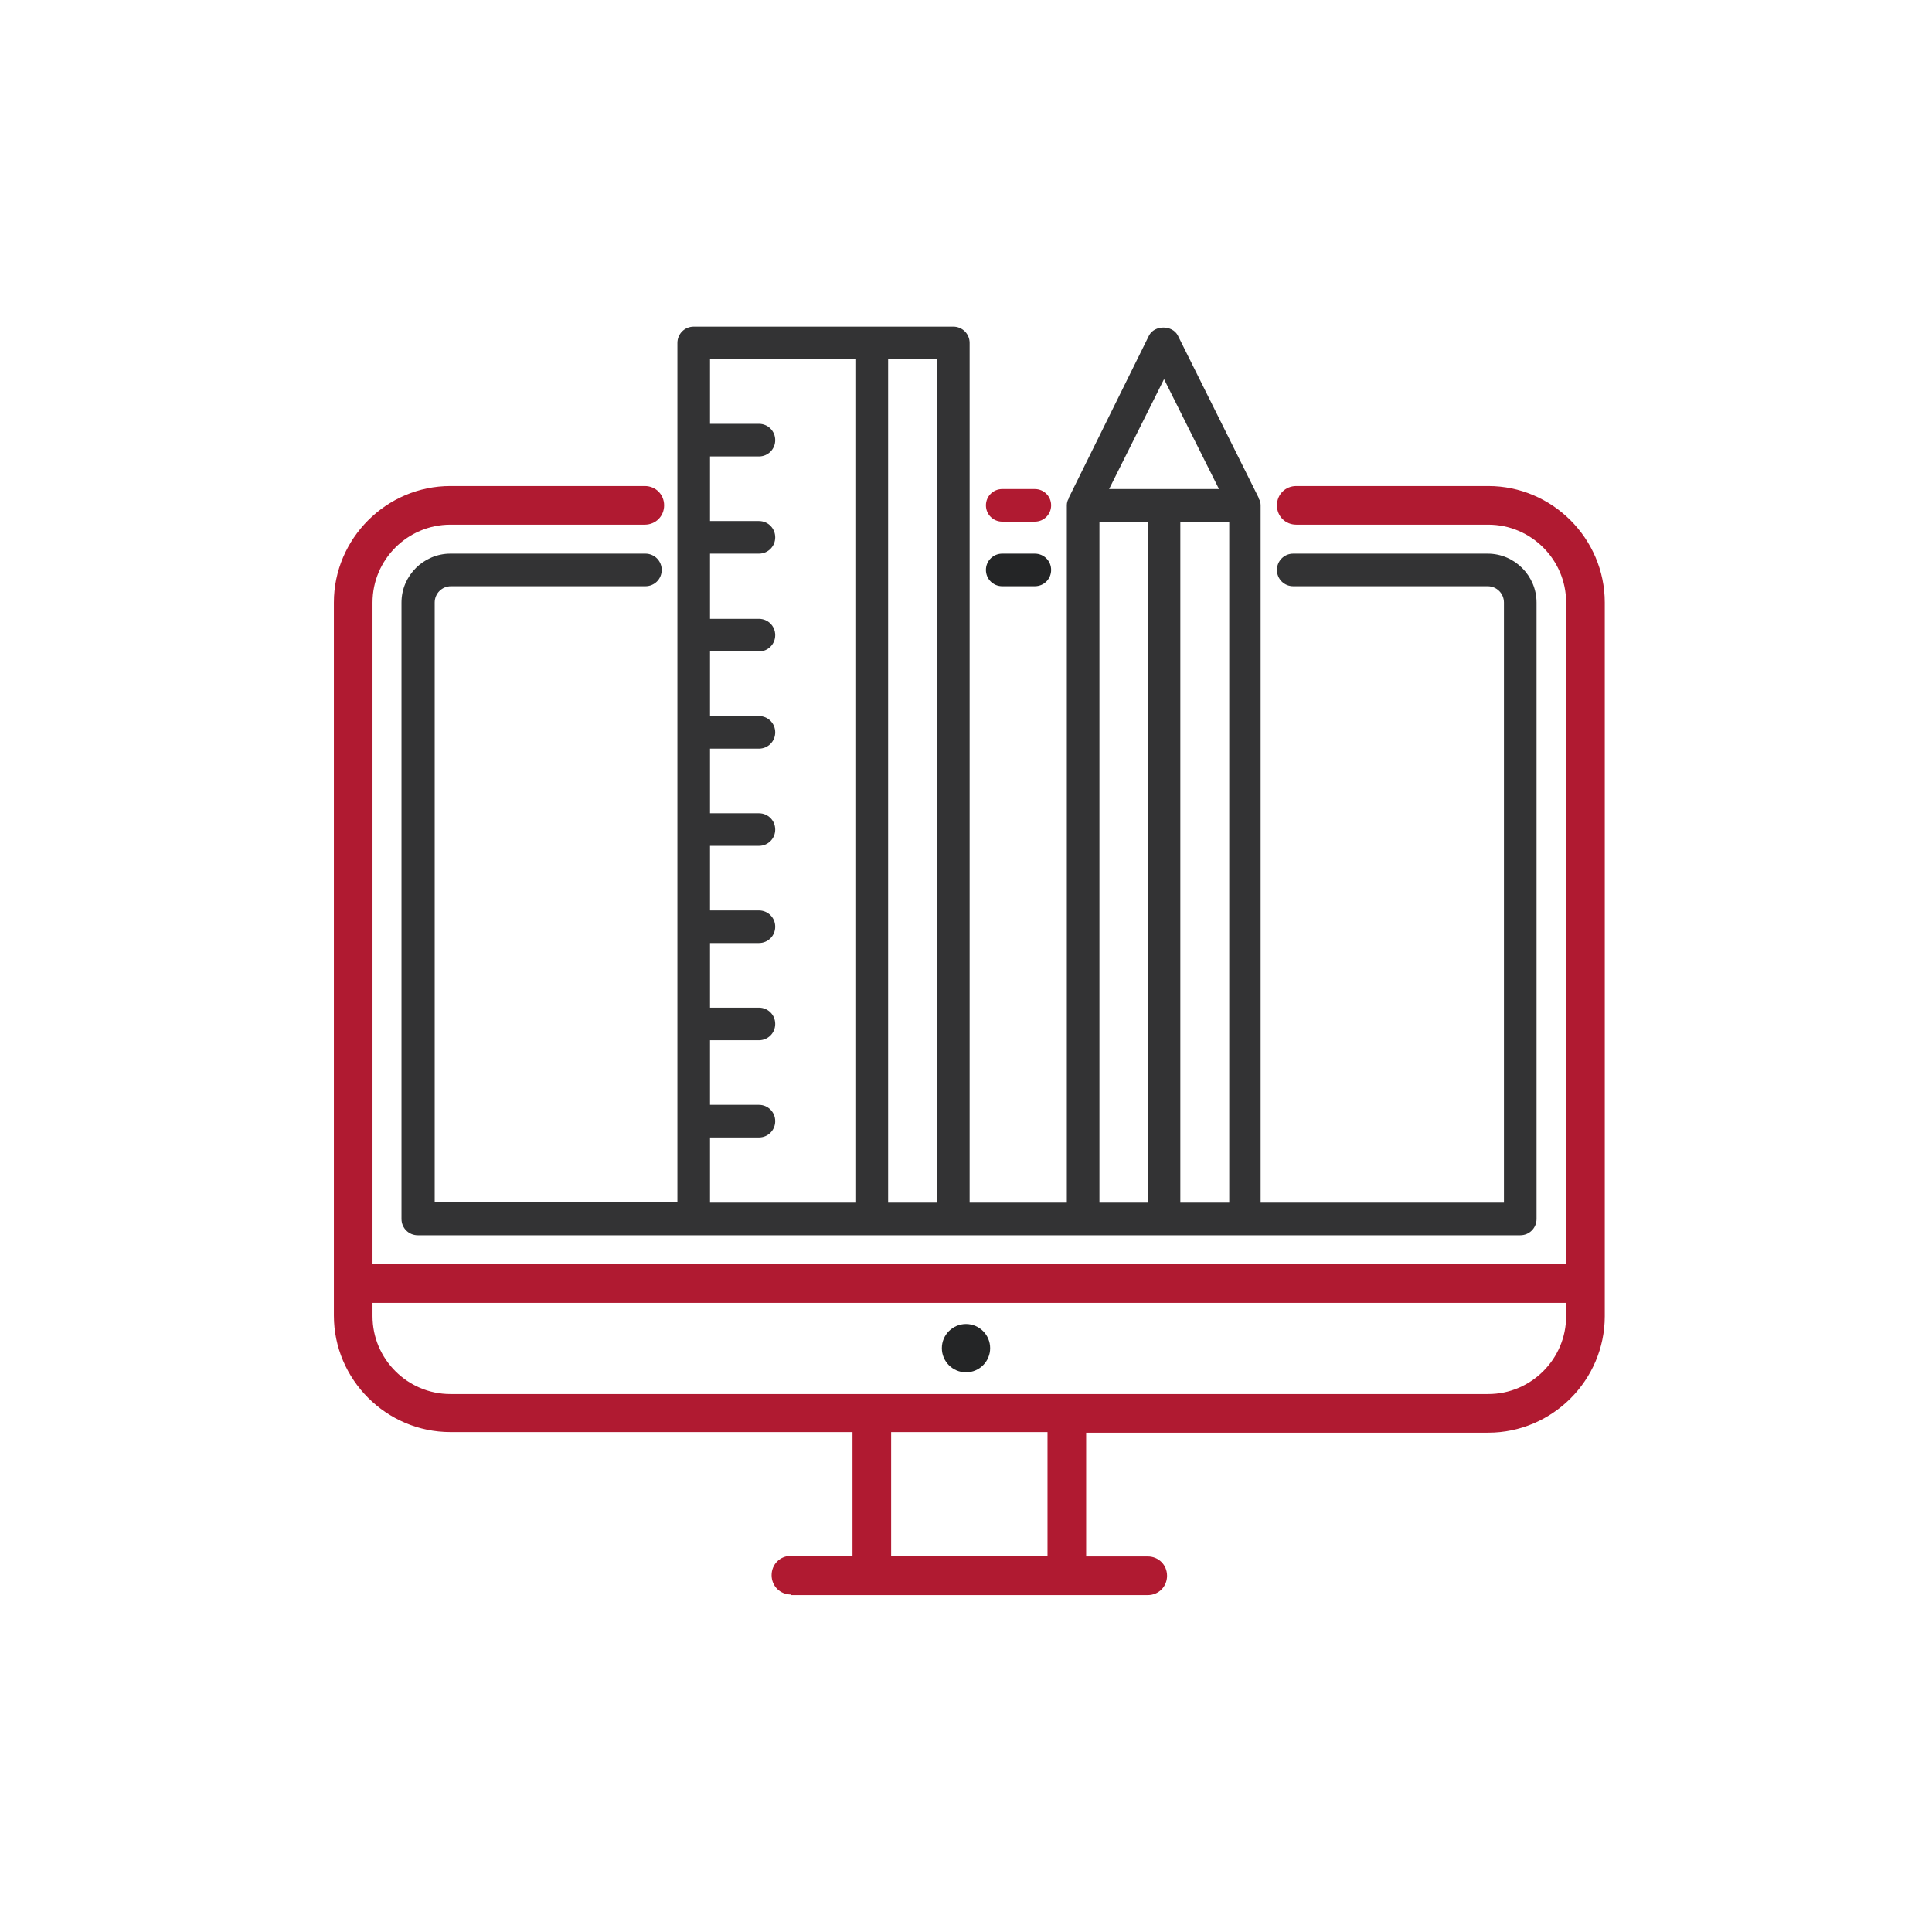 <?xml version="1.0" encoding="utf-8"?>
<!-- Generator: Adobe Illustrator 25.3.1, SVG Export Plug-In . SVG Version: 6.00 Build 0)  -->
<svg version="1.1" xmlns="http://www.w3.org/2000/svg" xmlns:xlink="http://www.w3.org/1999/xlink" x="0px" y="0px"
	 viewBox="0 0 320 320" style="enable-background:new 0 0 320 320;" xml:space="preserve">
<style type="text/css">
	.st0{display:none;}
	.st1{display:inline;fill:#B01A31;}
	.st2{display:inline;fill:#1A1A2E;}
	.st3{fill:#B01A31;}
	.st4{display:inline;}
	.st5{fill:#333334;}
	.st6{display:inline;fill:#333334;}
	.st7{fill:#242526;}
	.st8{display:inline;fill:none;stroke:#B01A31;stroke-width:4;stroke-linecap:round;stroke-miterlimit:10;}
</style>
<g id="Layer_1" class="st0">
	<path class="st1" d="M130,248.6c-2,0-3.7-1.7-3.7-3.7c0-2,1.7-3.7,3.7-3.7s3.7,1.7,3.7,3.7C133.7,246.9,132.1,248.6,130,248.6z"/>
	<path class="st1" d="M155,248.6c-2,0-3.7-1.7-3.7-3.7c0-2,1.7-3.7,3.7-3.7s3.7,1.7,3.7,3.7C158.7,246.9,157,248.6,155,248.6z"/>
	<path class="st1" d="M105.1,248.6c-2,0-3.7-1.7-3.7-3.7c0-2,1.7-3.7,3.7-3.7s3.7,1.7,3.7,3.7C108.8,246.9,107.1,248.6,105.1,248.6z
		"/>
	<path class="st1" d="M120.1,78.8c-2,0-3.7-1.7-3.7-3.7s1.7-3.7,3.7-3.7h20c2,0,3.7,1.7,3.7,3.7s-1.7,3.7-3.7,3.7H120.1z"/>
	<path class="st1" d="M90.1,268.6c-13,0-23.7-10.6-23.7-23.7V75.1c0-13.1,10.6-23.7,23.7-23.7H170c13.1,0,23.7,10.6,23.7,23.7v20
		c0,2-1.7,3.7-3.7,3.7H90.1c-2,0-3.7-1.7-3.7-3.7s1.7-3.7,3.7-3.7h96.2V75.1c0-9-7.3-16.3-16.3-16.3H90.1c-9,0-16.3,7.3-16.3,16.3
		v169.8c0,9,7.3,16.3,16.3,16.3H170c9,0,16.3-7.3,16.3-16.3v-11.3H90.1c-2,0-3.7-1.7-3.7-3.7s1.7-3.7,3.7-3.7h96.2v-11.3
		c0-2,1.7-3.7,3.7-3.7c2,0,3.7,1.7,3.7,3.7v30c0,13-10.6,23.7-23.7,23.7H90.1z"/>
	<path class="st2" d="M227.9,218.6c-9.3,0-18.1-4.5-23.6-12.1c-6.4-9-15.3-15.7-25.7-19.5c-1.9-0.7-2.9-2.8-2.2-4.7
		c0.5-1.5,1.9-2.4,3.5-2.4c0.4,0,0.9,0.1,1.3,0.2c11.8,4.3,21.8,12,29.1,22.2c3.4,4.7,8.6,7.9,14.3,8.8l1.5,0.2V98.8l-1.5,0.2
		c-5.7,0.9-11,4.1-14.3,8.8C198.8,124,180,133.7,160,133.7h-49.9c-3.5,0-6.3,2.8-6.3,6.3v30c0,3.5,2.8,6.3,6.3,6.3h46.2V150
		c0-2,1.7-3.7,3.7-3.7c2,0,3.7,1.7,3.7,3.7v30c0,2-1.7,3.7-3.7,3.7h-11.3v1.3c0,3-1.7,5.9-4.4,7.5l-0.6,0.4v17.1
		c0,2-1.7,3.7-3.7,3.7s-3.7-1.7-3.7-3.7v-26.3h-12.6v26.3c0,2-1.7,3.7-3.7,3.7s-3.7-1.7-3.7-3.7v-26.3h-6.3
		c-7.5,0-13.7-6.1-13.7-13.7v-1.3h-1.3c-2,0-3.7-1.7-3.7-3.7v-20c0-2,1.7-3.7,3.7-3.7h1.3V140c0-7.5,6.1-13.7,13.7-13.7H160
		c17.6,0,34.2-8.5,44.4-22.8c5.4-7.6,14.2-12.1,23.6-12.1h2c2,0,3.7,1.7,3.7,3.7v41.3h1.3c0.1,0,0.3,0,0.4,0
		c10.4,1,18.2,9,18.2,18.7c0,9.7-7.9,17.7-18.3,18.7c-0.1,0-0.2,0-0.3,0h-1.3v41.2c0,2-1.7,3.7-3.7,3.7H227.9z M233.6,166.4l1.5-0.2
		c6.3-0.8,11.1-5.6,11.1-11.2s-4.8-10.4-11.1-11.2l-1.5-0.2V166.4z"/>
</g>
<g id="Layer_2" class="st0">
	<path class="st3" d="M288,101h-11.2v-25c0-9.4-7.6-17-17-17H60.2c-9.4,0-17,7.6-17,17v25H32c-17.6,0-32,14.3-32,32v100.9
		c0,17.6,14.3,32,32,32H288c17.6,0,32-14.3,32-32V132.9C320,115.3,305.7,101,288,101z"/>
	<g class="st4">
		<circle class="st3" cx="160" cy="204.7" r="5.6"/>
		<path class="st3" d="M258.7,182.4c0-2-1.6-3.6-3.6-3.6H64.9c-2,0-3.6,1.6-3.6,3.6s1.6,3.6,3.6,3.6h190.2
			C257.1,186,258.7,184.4,258.7,182.4z"/>
		<path class="st3" d="M266.3,55.7H53.7c-8.1,0-14.8,6.6-14.8,14.8v145.4c0,8.1,6.6,14.8,14.8,14.8h61.5c2,0,3.6-1.6,3.6-3.6
			s-1.6-3.6-3.6-3.6H53.7c-4.2,0-7.6-3.4-7.6-7.6V70.5c0-4.2,3.4-7.6,7.6-7.6h212.6c4.2,0,7.6,3.4,7.6,7.6v145.4
			c0,4.2-3.4,7.6-7.6,7.6H137.6c-2,0-3.6,1.6-3.6,3.6v22.4c0,4.2-3.4,7.6-7.6,7.6h-5.6c-2,0-3.6,1.6-3.6,3.6s1.6,3.6,3.6,3.6h78.3
			c2,0,3.6-1.6,3.6-3.6s-1.6-3.6-3.6-3.6h-5.6c-4.2,0-7.6-3.4-7.6-7.6v-18.8h80.3c8.1,0,14.8-6.6,14.8-14.8V70.5
			C281.1,62.4,274.4,55.7,266.3,55.7z M179.7,254.4l1,2.7h-41.3l1-2.7c0.6-1.7,0.9-3.3,0.9-4.9v-18.8h37.6v18.8
			C178.8,251.1,179.1,252.7,179.7,254.4z"/>
	</g>
	<g class="st4">
		<path class="st5" d="M109.2,152.4c-1.3,0-2.4-0.7-3.1-1.8l-4.5-8.2l-4.1,8.1c-0.6,1.2-1.8,1.9-3.1,1.9s-2.5-0.7-3.1-1.9
			l-14.3-27.9c-0.9-1.7-0.2-3.8,1.5-4.7c1.7-0.9,3.8-0.2,4.7,1.5l11.1,21.8l4-7.9c0.6-1.2,1.8-1.9,3.1-1.9c1.3,0,2.5,0.7,3.1,1.8
			l4.5,8.1l10.7-21.9c0.9-1.7,2.9-2.5,4.7-1.6c1.7,0.8,2.5,2.9,1.6,4.7l-13.7,27.9C111.7,151.6,110.6,152.4,109.2,152.4
			C109.2,152.4,109.2,152.4,109.2,152.4z"/>
		<path class="st5" d="M167.7,152.4c-1.3,0-2.4-0.7-3.1-1.8l-4.5-8.2l-4.1,8.1c-0.6,1.2-1.8,1.9-3.1,1.9s-2.5-0.7-3.1-1.9
			l-14.3-27.9c-0.9-1.7-0.2-3.8,1.5-4.7c1.7-0.9,3.8-0.2,4.7,1.5l11.1,21.8l4-7.9c0.6-1.2,1.8-1.9,3.1-1.9c1.3,0,2.5,0.7,3.1,1.8
			l4.5,8.1l10.7-21.9c0.8-1.7,2.9-2.5,4.7-1.6c1.7,0.8,2.5,2.9,1.6,4.7l-13.7,27.9C170.3,151.6,169.1,152.4,167.7,152.4
			C167.8,152.4,167.8,152.4,167.7,152.4z"/>
		<path class="st5" d="M226.3,152.4c-1.3,0-2.4-0.7-3.1-1.8l-4.5-8.2l-4.1,8.1c-0.6,1.2-1.8,1.9-3.1,1.9s-2.5-0.7-3.1-1.9L194,122.6
			c-0.9-1.7-0.2-3.8,1.5-4.7c1.7-0.9,3.8-0.2,4.7,1.5l11.1,21.8l4-7.9c0.6-1.2,1.8-1.9,3.1-1.9c1.3,0,2.5,0.7,3.1,1.8l4.5,8.1
			l10.7-21.9c0.8-1.7,2.9-2.5,4.7-1.6c1.7,0.8,2.5,2.9,1.6,4.7l-13.7,27.9C228.9,151.6,227.7,152.4,226.3,152.4
			C226.3,152.4,226.3,152.4,226.3,152.4z"/>
	</g>
</g>
<g id="Layer_3" class="st0">
	<path class="st3" d="M288,245.3H32c-17.6,0-32-14.3-32-32V112.4c0-17.6,14.3-32,32-32H288c17.6,0,32,14.3,32,32v100.9
		C320,231,305.7,245.3,288,245.3z"/>
	<rect x="107.2" y="236.8" class="st3" width="105.7" height="26.5"/>
	<ellipse class="st3" cx="160.2" cy="84.6" rx="18.2" ry="16"/>
	<path class="st3" d="M195.6,226.3v6c0,1.6,1.3,3,3,3h77.6c1.6,0,3-1.3,3-3v-6c0-3.4-1.9-6.3-4.7-7.9l0.4-0.8
		c0.8-1.7,1.3-3.6,1.3-5.4c0-3.2-1.3-6.3-3.6-8.6l-1.8-1.8c-4.3-4.3-6.8-10-7.2-16l-2-31.3c0-0.7,0.2-1.4,0.7-2
		c0.5-0.5,1.2-0.8,1.9-0.8c1.6,0,3-1.3,3-3s-1.3-3-3-3h-1.1l1.4-2.7c1.8-3.6,2.9-7.4,3.3-11.4l2.4-24.4c0.1-0.8-0.2-1.7-0.8-2.3
		c-0.6-0.6-1.4-1-2.2-1h-11.9c-1.4,0-2.6,1-2.9,2.4l-2.2,11c-0.2,0.9-1,1.6-1.9,1.6c-1.1,0-1.9-0.9-1.9-1.9v-10c0-1.6-1.3-3-3-3
		h-11.9c-1.6,0-3,1.3-3,3v10c0,1.1-0.9,1.9-1.9,1.9c-0.9,0-1.7-0.7-1.9-1.6l-2.2-11c-0.3-1.4-1.5-2.4-2.9-2.4h-11.9
		c-0.8,0-1.6,0.4-2.2,1c-0.6,0.6-0.8,1.5-0.8,2.3l2.4,24.4c0.2,2,0.6,4,1.2,6c0.5,1.6,2.1,2.5,3.7,2c1.6-0.5,2.5-2.1,2-3.7
		c-0.5-1.6-0.8-3.3-1-4.9l-2.1-21.1h6.2l1.7,8.6c0.7,3.7,4,6.4,7.7,6.4c4.4,0,7.9-3.5,7.9-7.9v-7h6v7c0,4.4,3.5,7.9,7.9,7.9
		c3.8,0,7-2.7,7.7-6.4l1.7-8.6h6.2l-2.1,21.1c-0.3,3.3-1.2,6.4-2.7,9.3l-2.7,5.4h-45.9c-1.6,0-3,1.3-3,3s1.3,3,3,3
		c0.7,0,1.4,0.3,1.9,0.8c0.5,0.5,0.8,1.2,0.7,2l-2,31.3c-0.4,6-2.9,11.7-7.2,16l-1.8,1.8c-2.3,2.3-3.6,5.4-3.6,8.6
		c0,1.9,0.4,3.8,1.3,5.4l0.4,0.8C197.5,219.9,195.6,222.9,195.6,226.3z M201.6,226.3c0-1.6,1.3-3,3-3c1,0,2-0.5,2.5-1.4
		c0.5-0.9,0.6-2,0.1-2.9l-2-4c-0.4-0.9-0.7-1.8-0.7-2.8c0-1.6,0.7-3.2,1.8-4.4l1.8-1.8c5.3-5.3,8.5-12.3,9-19.8l2-31.3
		c0.1-1.1-0.1-2.1-0.4-3.2H256c-0.3,1-0.5,2.1-0.4,3.2l2,31.3c0.5,7.5,3.6,14.5,9,19.8l1.8,1.8c1.2,1.2,1.8,2.7,1.8,4.4
		c0,1-0.2,1.9-0.7,2.8l-1.2,2.4h-51.9c-1.6,0-3,1.3-3,3s1.3,3,3,3h53.6c0,0,0.1,0,0.1,0c1.6,0,2.9,1.4,2.9,3v3h-71.6V226.3z"/>
	<path class="st2" d="M52.5,234.2c-1.1,0-2-0.9-2-2v-5.9c0-2.9,1.6-5.5,4.1-6.9l0.8-0.5l-0.8-1.7c-0.8-1.5-1.2-3.3-1.2-5
		c0-2.9,1.2-5.8,3.2-7.8l1.8-1.8c4.4-4.4,7.1-10.3,7.5-16.5l1.9-31.1c0.1-1.3-0.6-2.6-1.8-3.3c-0.6-0.4-1.3-0.5-2-0.5
		c-1.2-0.1-2-1.1-1.8-2.3c0.2-0.9,1.1-1.6,2-1.6h6.7l-1.5-1.7c-2.8-3.1-4.3-7.1-4.3-11.2c0-9.3,7.5-16.8,16.8-16.8S99,125,99,134.3
		c0,4.1-1.5,8.1-4.3,11.2l-1.5,1.7h6.7c1,0,2,0.7,2.1,1.7c0.2,1.2-0.8,2.3-1.9,2.3c-1,0-1.9,0.4-2.6,1.1c-0.7,0.7-1,1.7-1,2.7
		l1.9,31.1c0.4,6.2,3,12.1,7.5,16.5l1.8,1.8c2.1,2.1,3.2,4.9,3.2,7.8c0,1.7-0.4,3.4-1.2,5l-0.8,1.7l0.8,0.5c2.5,1.4,4.1,4.1,4.1,6.9
		v5.9c0,1.1-0.9,2-2,2H52.5z"/>
	<path class="st3" d="M210.3,238.6l0.6-1.3c1.4-2.7,2.1-5.8,2.1-8.8c0-5.2-2.1-10.2-5.8-13.9l-2.9-2.9c-6.9-6.9-11-16.1-11.7-25.8
		l-3.2-50.6c-0.1-1.2,0.3-2.3,1.1-3.2c0.8-0.9,1.9-1.3,3.1-1.3c2.7,0,4.8-2.2,4.8-4.8c0-2.7-2.2-4.8-4.8-4.8h-54.5l-12.2-32.4
		c3.2-2.2,7.2-1.5,9.9,1.8c3.5,4.2,8.2,6.6,13.3,6.6c3.5,0,6.8-1.1,9.6-3.1c2.9,2,6.2,3.1,9.6,3.1c5.1,0,9.8-2.3,13.3-6.6
		c2.7-3.3,6.8-3.9,9.9-1.8l-6.1,16.3c-0.9,2.5,0.3,5.3,2.8,6.2c0.6,0.2,1.1,0.3,1.7,0.3c2,0,3.8-1.2,4.5-3.1l7.2-19.3
		c0.6-1.6,0.3-3.4-0.8-4.8c-3.5-4.2-8.2-6.6-13.3-6.6c-2.2,0-4.4,0.5-6.4,1.4c-2.3-6.2-7-11.3-13.1-13.9c0.1-0.6,0.2-1.3,0.2-1.9
		c0-5.3-4.3-9.6-9.6-9.6s-9.6,4.3-9.6,9.6c0,0.7,0.1,1.3,0.2,1.9c-6.1,2.6-10.8,7.7-13.1,13.9c-2-0.9-4.1-1.4-6.4-1.4
		c-5.1,0-9.8,2.3-13.3,6.6c-1.1,1.3-1.4,3.1-0.8,4.8l12,32h-2.7c-2.7,0-4.8,2.2-4.8,4.8c0,2.7,2.2,4.8,4.8,4.8
		c1.2,0,2.3,0.5,3.1,1.3c0.8,0.9,1.2,2,1.1,3.2l-3.2,50.6c-0.6,9.7-4.7,18.9-11.7,25.8l-2.9,2.9c-3.7,3.7-5.8,8.7-5.8,13.9
		c0,3,0.7,6.1,2.1,8.8l0.6,1.3c-4.5,2.5-7.5,7.2-7.5,12.7v9.6c0,2.7,2.2,4.8,4.8,4.8h106c2.7,0,4.8-2.2,4.8-4.8v-9.6
		C217.8,245.8,214.8,241.1,210.3,238.6z M160,73c7.4,0,13.4,5.5,14.3,12.7c-3.3,2.6-7.7,2.2-10.6-1.3c-1.8-2.2-5.6-2.2-7.4,0
		c-2.9,3.5-7.3,3.9-10.6,1.3C146.6,78.5,152.6,73,160,73z M208.2,256.1h-96.4v-4.8c0-2.6,2.1-4.8,4.7-4.8c0.1,0,0.1,0,0.2,0h67.4
		c2.7,0,4.8-2.2,4.8-4.8c0-2.7-2.2-4.8-4.8-4.8h-64.5l-1.9-3.8c-0.7-1.4-1.1-2.9-1.1-4.5c0-2.6,1.1-5.2,2.9-7.1l2.9-2.9
		c8.6-8.6,13.7-19.9,14.5-32l3.2-50.6c0.1-1.7-0.1-3.5-0.6-5.1h41.1c-0.5,1.6-0.7,3.4-0.6,5.1l3.2,50.6c0.8,12.1,5.9,23.5,14.5,32
		l2.9,2.9c1.9,1.9,2.9,4.4,2.9,7.1c0,1.5-0.4,3.1-1.1,4.5l-3.3,6.5c-0.7,1.5-0.7,3.3,0.2,4.7c0.9,1.4,2.4,2.3,4.1,2.3
		c2.7,0,4.8,2.2,4.8,4.8V256.1z"/>
	<circle class="st3" cx="160.2" cy="59.7" r="6"/>
	<path class="st3" d="M110.2,218.5l0.4-0.8c0.8-1.7,1.3-3.5,1.3-5.4c0-3.2-1.3-6.3-3.5-8.6l-1.8-1.8c-4.3-4.3-6.8-9.9-7.2-15.9
		l-1.9-31.1c0-0.7,0.2-1.4,0.7-2c0.5-0.5,1.2-0.8,1.9-0.8c1.6,0,3-1.3,3-3c0-1.6-1.3-3-3-3h-4.6c2.8-3.2,4.6-7.3,4.6-11.9
		c0-9.8-8-17.8-17.8-17.8s-17.8,8-17.8,17.8c0,4.6,1.7,8.7,4.6,11.9h-4.6c-1.6,0-3,1.3-3,3c0,1.6,1.3,3,3,3c0.7,0,1.4,0.3,1.9,0.8
		c0.5,0.5,0.7,1.2,0.7,1.9L65,186c-0.4,6-2.9,11.6-7.2,15.9l-1.8,1.8c-2.3,2.3-3.5,5.4-3.5,8.6c0,1.9,0.4,3.7,1.3,5.4l0.4,0.8
		c-2.8,1.5-4.6,4.4-4.6,7.8v5.9c0,1.6,1.3,3,3,3h59.3c1.6,0,3-1.3,3-3v-5.9C114.8,222.9,112.9,220,110.2,218.5z M70.3,134.3
		c0-6.5,5.3-11.9,11.9-11.9c6.5,0,11.9,5.3,11.9,11.9c0,6.5-5.3,11.9-11.9,11.9C75.6,146.2,70.3,140.9,70.3,134.3z M108.9,229.3
		H55.5v-3c0-1.6,1.3-2.9,2.9-3c0,0,0.1,0,0.1,0H94c1.6,0,3-1.3,3-3c0-1.6-1.3-3-3-3H60.3l-1.2-2.4c-0.4-0.9-0.7-1.8-0.7-2.8
		c0-1.6,0.7-3.2,1.8-4.4l1.8-1.8c5.3-5.3,8.4-12.3,8.9-19.7l1.9-31.1c0.1-1.1-0.1-2.1-0.4-3.1h19.3c-0.3,1-0.5,2.1-0.4,3.1l1.9,31.1
		c0.5,7.4,3.6,14.5,8.9,19.7l1.8,1.8c1.1,1.1,1.8,2.7,1.8,4.4c0,1-0.2,1.9-0.6,2.8l-2,4c-0.5,0.9-0.4,2,0.1,2.9
		c0.5,0.9,1.5,1.4,2.5,1.4c1.6,0,3,1.3,3,3V229.3z"/>
	<path class="st1" d="M274,219.3l-0.8-0.5l0.8-1.7c0.8-1.5,1.2-3.3,1.2-5c0-2.9-1.2-5.8-3.3-7.9l-1.8-1.8
		c-4.4-4.4-7.1-10.4-7.5-16.6l-2-31.3c-0.1-1,0.3-2,1-2.7c0.7-0.7,1.6-1.1,2.6-1.1c1.1,0,2-0.9,2-2s-0.9-2-2-2h-2.8l2.1-4.2
		c1.7-3.5,2.8-7.2,3.2-11.1l2.4-24.4c0.1-0.6-0.1-1.1-0.5-1.5c-0.4-0.4-0.9-0.7-1.5-0.7h-11.9c-0.9,0-1.8,0.7-1.9,1.6l-2.2,11
		c-0.3,1.4-1.5,2.4-2.9,2.4c-1.6,0-2.9-1.3-2.9-2.9v-10c0-1.1-0.9-2-2-2h-11.9c-1.1,0-2,0.9-2,2v10c0,1.6-1.3,2.9-2.9,2.9
		c-1.4,0-2.6-1-2.9-2.4l-2.2-11c-0.2-0.9-1-1.6-1.9-1.6h-11.9c-0.6,0-1.1,0.2-1.5,0.7c-0.4,0.4-0.6,1-0.5,1.5l2.4,24.4
		c0.2,2,0.6,3.9,1.1,5.8c0.2,0.8,1,1.4,1.9,1.4c0.2,0,0.4,0,0.6-0.1c1-0.3,1.7-1.4,1.3-2.5c-0.5-1.7-0.8-3.4-1-5.1l-2.2-22.2h8.1
		l1.9,9.4c0.6,3.2,3.5,5.5,6.8,5.5c3.8,0,6.9-3.1,6.9-6.9v-8h8v8c0,3.8,3.1,6.9,6.9,6.9c3.3,0,6.1-2.3,6.8-5.5l1.9-9.4h8.1
		l-2.2,22.2c-0.3,3.4-1.3,6.6-2.8,9.7l-3,5.9h-46.5c-1.1,0-2,0.9-2,2s0.9,2,2,2c1,0,1.9,0.4,2.6,1.1c0.7,0.7,1,1.7,1,2.7l-2,31.3
		c-0.4,6.3-3.1,12.2-7.5,16.6l-1.8,1.8c-1.5,1.5-2.5,3.4-3,5.4c-5.4-6.7-8.6-15-9.2-23.7l-3.2-50.6c-0.1-1.7,0.5-3.4,1.7-4.7
		c1.2-1.3,2.8-2,4.5-2c1.6,0,2.8-1.3,2.8-2.8c0-1.6-1.3-2.8-2.8-2.8h-55.9L124.7,88l1.3-0.9c1.5-1,3.3-1.6,5.1-1.6
		c2.8,0,5.6,1.4,7.5,3.8c3.1,3.8,7.3,5.8,11.8,5.8c3,0,6-0.9,8.5-2.7l1.2-0.8l1.2,0.8c2.5,1.8,5.5,2.7,8.5,2.7
		c4.5,0,8.7-2.1,11.8-5.8c2-2.4,4.7-3.8,7.5-3.8c1.8,0,3.6,0.6,5.1,1.6l1.3,0.9l-6.7,17.8c-0.5,1.5,0.2,3.1,1.6,3.6
		c0.3,0.1,0.7,0.2,1,0.2c1.2,0,2.2-0.7,2.6-1.8l7.2-19.3c0.4-0.9,0.2-2-0.5-2.8c-3.1-3.8-7.3-5.8-11.8-5.8c-1.8,0-3.7,0.4-5.6,1.2
		l-1.9,0.8l-0.7-2c-2.1-5.7-6.5-10.4-12-12.7l-1.5-0.6l0.3-1.6c0.1-0.5,0.2-1,0.2-1.5c0-4.2-3.4-7.6-7.6-7.6s-7.6,3.4-7.6,7.6
		c0,0.5,0.1,1,0.2,1.5l0.3,1.6l-1.5,0.6c-5.5,2.4-9.9,7-12,12.7l-0.7,2l-1.9-0.8c-1.9-0.8-3.8-1.2-5.6-1.2c-4.5,0-8.7,2.1-11.8,5.8
		c-0.6,0.8-0.8,1.8-0.5,2.8l13,34.7h-5.6c-1.6,0-2.8,1.3-2.8,2.8c0,1.6,1.3,2.8,2.8,2.8c1.7,0,3.4,0.7,4.5,2
		c1.2,1.3,1.8,2.9,1.7,4.7l-3.2,50.6c-0.6,10.2-5,19.9-12.2,27.1l-2.9,2.9c-1.3,1.3-2.3,2.7-3.1,4.3c-0.4-0.4-0.9-0.7-1.3-1
		l-0.8-0.5l0.8-1.7c0.8-1.5,1.2-3.2,1.2-5c0-2.9-1.2-5.8-3.2-7.8l-1.8-1.8c-4.4-4.4-7.1-10.3-7.5-16.5L96.4,155c-0.1-1,0.3-2,1-2.7
		c0.7-0.7,1.6-1.1,2.6-1.1c1.2,0,2.1-1,1.9-2.3c-0.1-1-1.1-1.7-2.1-1.7h-6.7l1.5-1.7c2.8-3.1,4.3-7.1,4.3-11.2
		c0-9.3-7.5-16.8-16.8-16.8s-16.8,7.5-16.8,16.8c0,4.1,1.5,8.1,4.3,11.2l1.5,1.7h-6.7c-1,0-1.9,0.6-2,1.6c-0.2,1.2,0.7,2.3,1.8,2.3
		c0.7,0,1.4,0.1,2,0.5c1.2,0.8,1.8,2,1.8,3.3L66,186.1c-0.4,6.2-3,12.1-7.5,16.5l-1.8,1.8c-2.1,2.1-3.2,4.9-3.2,7.8
		c0,1.7,0.4,3.4,1.2,5l0.8,1.7l-0.8,0.5c-2.5,1.4-4.1,4.1-4.1,6.9v5.9c0,1.1,0.9,2,2,2h57.4c0.3,0.8,0.6,1.5,0.9,2.2l1.5,3l-1.7,0.9
		c-4,2.2-6.5,6.4-6.5,10.9v9.6c0,1.6,1.3,2.8,2.8,2.8h106c1.6,0,2.8-1.3,2.8-2.8v-9.6c0-4.6-2.5-8.7-6.5-10.9l-1.7-0.9l1.5-3
		c0.4-0.7,0.7-1.5,0.9-2.2h66.1c1.1,0,2-0.9,2-2v-6C278.1,223.3,276.5,220.7,274,219.3z M143.7,85.4c1-8.2,8-14.4,16.3-14.4
		c8.2,0,15.2,6.2,16.3,14.4l0.1,1.1l-0.9,0.7c-1.7,1.4-3.8,2.1-5.9,2.1c-2.8,0-5.5-1.3-7.5-3.7c-0.5-0.6-1.3-0.9-2.2-0.9
		s-1.7,0.3-2.2,0.9c-2,2.4-4.6,3.7-7.5,3.7c-2.1,0-4.2-0.7-5.9-2.1l-0.9-0.7L143.7,85.4z M69.3,134.3c0-7.1,5.8-12.9,12.9-12.9
		S95,127.2,95,134.3s-5.8,12.9-12.9,12.9S69.3,141.4,69.3,134.3z M54.5,230.3v-4c0-2.2,1.8-3.9,3.9-4h0H94c1.1,0,2-0.9,2-2
		s-0.9-2-2-2H59.6l-1.5-2.9c-0.5-1-0.8-2.1-0.8-3.2c0-1.9,0.8-3.7,2.1-5.1l1.8-1.8c5.1-5.1,8.2-11.9,8.6-19.1l1.9-31.1
		c0.1-0.9-0.1-1.9-0.3-2.8l-0.4-1.3h22.1l-0.4,1.3c-0.3,0.9-0.4,1.8-0.3,2.8l1.9,31.1c0.5,7.2,3.5,14,8.6,19.1l1.8,1.8
		c1.3,1.3,2.1,3.2,2.1,5.1c0,1.1-0.3,2.2-0.8,3.2l-2,4c-0.3,0.6-0.3,1.3,0.1,1.9c0.4,0.6,1,0.9,1.7,0.9c1.6,0,2.9,0.9,3.6,2.2
		c-0.3,1.3-0.5,2.6-0.5,4c0,0.6,0,1.2,0.1,1.7H54.5z M210.2,251.3v6.8H109.8v-6.8c0-3.7,3-6.8,6.6-6.8l0.1,0l67.5,0
		c1.6,0,2.8-1.3,2.8-2.8s-1.3-2.8-2.8-2.8h-65.7l-2.5-4.9c-0.8-1.7-1.3-3.5-1.3-5.4c0-3.2,1.3-6.3,3.5-8.5l2.9-2.9
		c8.2-8.2,13.2-19.1,13.9-30.7l3.2-50.6c0.1-1.5-0.1-2.9-0.5-4.4l-0.8-2.6h46.5l-0.8,2.6c-0.5,1.4-0.6,2.9-0.5,4.4l3.2,50.6
		c0.7,11.6,5.7,22.5,13.9,30.7l2.9,2.9c2.2,2.2,3.5,5.3,3.5,8.5c0,1.9-0.4,3.7-1.3,5.4l-3.3,6.5c-0.4,0.9-0.4,1.9,0.1,2.7
		c0.5,0.8,1.4,1.3,2.4,1.3C207.1,244.5,210.2,247.5,210.2,251.3z M274.2,230.2h-63.2c0.1-0.6,0.1-1.1,0.1-1.7
		c0-4.6-1.9-9.2-5.2-12.5l-2.1-2.1c-0.2-0.6-0.3-1.2-0.3-1.9c0-1.9,0.8-3.7,2.1-5.1l1.8-1.8c5.1-5.1,8.2-11.9,8.7-19.2l2-31.3
		c0.1-0.9-0.1-1.9-0.3-2.8l-0.4-1.3h40.1L257,152c-0.3,0.9-0.4,1.8-0.3,2.8l2,31.3c0.5,7.2,3.5,14.1,8.7,19.2l1.8,1.8
		c1.3,1.3,2.1,3.2,2.1,5.1c0,1.1-0.3,2.2-0.8,3.2l-1.5,2.9h-52.5c-1.1,0-2,0.9-2,2s0.9,2,2,2h53.8c2.2,0,3.9,1.8,3.9,4V230.2z"/>
</g>
<g id="Layer_4" class="st0">
	<g>
		<path class="st6" d="M160,134.5c8,0,14.4-6.6,14.4-14.6s-6.5-14.6-14.4-14.6s-14.4,6.6-14.4,14.6S152,134.5,160,134.5z M160,115
			c2.7,0,4.8,2.2,4.8,4.9c0,2.7-2.2,4.9-4.8,4.9s-4.8-2.2-4.8-4.9C155.2,117.2,157.3,115,160,115z"/>
		<path class="st1" d="M208.1,109.1h33.7c2.7,0,4.8,2.2,4.8,4.9v108.2c0,2.7,2.2,4.9,4.8,4.9c2.7,0,4.8-2.2,4.8-4.9V114
			c0-8.1-6.5-14.6-14.4-14.6h-33.7c-2.7,0-4.8,2.2-4.8,4.9C203.3,106.9,205.5,109.1,208.1,109.1z"/>
		<path class="st1" d="M261.1,236.8H87.8c-2.7,0-4.8,2.2-4.8,4.9s2.2,4.9,4.8,4.9h168.5v4.9c0,2.7-2.2,4.9-4.8,4.9H68.5
			c-2.7,0-4.8-2.2-4.8-4.9v-4.9h4.8c2.7,0,4.8-2.2,4.8-4.9V114c0-2.7,2.2-4.9,4.8-4.9h33.7c2.7,0,4.8-2.2,4.8-4.9
			c0-2.7-2.2-4.9-4.8-4.9H78.2c-8,0-14.4,6.6-14.4,14.6v122.8h-4.8c-2.7,0-4.8,2.2-4.8,4.9v9.7c0,8.1,6.5,14.6,14.4,14.6h182.9
			c8,0,14.4-6.6,14.4-14.6v-9.7C265.9,239,263.8,236.8,261.1,236.8z"/>
		<path class="st1" d="M208.1,123.7h24.1v55.1c-9.5,2-17.1,9.6-18.9,19.4c-6.7,1.3-12.5,5.4-16,11.1c-5.3-7-13.6-11.5-22.9-11.5
			c-2.7,0-4.8,2.2-4.8,4.9s2.2,4.9,4.8,4.9c8.9,0,16.4,6.2,18.6,14.6h-66c2.2-8.4,9.6-14.6,18.6-14.6c2.7,0,4.8-2.2,4.8-4.9
			s-2.2-4.9-4.8-4.9c-9.3,0-17.6,4.5-22.9,11.5c-3.5-5.7-9.2-9.8-16-11.1c-1.8-9.7-9.3-17.4-18.9-19.4v-55.1h24.1
			c2.7,0,4.8-2.2,4.8-4.9c0-2.7-2.2-4.9-4.8-4.9H83c-2.7,0-4.8,2.2-4.8,4.9V227c0,2.7,2.2,4.9,4.8,4.9h154c2.7,0,4.8-2.2,4.8-4.9
			V118.8c0-2.7-2.2-4.9-4.8-4.9h-28.9c-2.7,0-4.8,2.2-4.8,4.9C203.3,121.5,205.5,123.7,208.1,123.7z M87.8,189
			c5.6,2,9.6,7.4,9.6,13.7c0,2.7,2.2,4.9,4.8,4.9c8,0,14.4,6.6,14.4,14.6H87.8V189z M232.2,222.2h-28.9c0-8.1,6.5-14.6,14.4-14.6
			c2.7,0,4.8-2.2,4.8-4.9c0-6.3,4-11.7,9.6-13.7V222.2z"/>
		<path class="st6" d="M200.6,152.8l-9.6-16.3c-1.3-2.3-2.1-4.9-2.1-7.5V92.8c0-5.7-2-11.2-5.6-15.6L164,53.7H156l-19.3,23.5
			c-3.6,4.4-5.6,9.9-5.6,15.6v36.3c0,2.6-0.7,5.2-2.1,7.5l-9.6,16.3c-1.8,3-2.7,6.5-2.7,10v10.6c0,2.7,2.2,4.9,4.8,4.9h9.6v4.9
			c0,2.7,2.2,4.9,4.8,4.9c2.7,0,4.8-2.2,4.8-4.9v-4.9h14.4v4.9c0,2.7,2.2,4.9,4.8,4.9s4.8-2.2,4.8-4.9v-4.9h14.4v4.9
			c0,2.7,2.2,4.9,4.8,4.9c2.7,0,4.8-2.2,4.8-4.9v-4.9h9.6c2.7,0,4.8-2.2,4.8-4.9v-10.6C203.3,159.3,202.4,155.9,200.6,152.8z
			 M193.7,168.6h-28.9V154c0-2.7-2.2-4.9-4.8-4.9s-4.8,2.2-4.8,4.9v14.6h-28.9v-5.7c0-1.8,0.5-3.5,1.4-5l9.6-16.3
			c2.2-3.8,3.4-8.1,3.4-12.5V92.8c0-3.4,1.2-6.7,3.3-9.4L160,64.1l15.9,19.3c2.2,2.6,3.3,5.9,3.3,9.4v36.3c0,4.4,1.2,8.7,3.4,12.5
			l9.6,16.3c0.9,1.5,1.4,3.2,1.4,5V168.6z"/>
	</g>
	<path class="st6" d="M160,133.1c-7.2,0-13-5.9-13-13.2s5.9-13.2,13-13.2s13,5.9,13,13.2S167.2,133.1,160,133.1z M160,113.6
		c-3.4,0-6.2,2.8-6.2,6.3s2.8,6.3,6.2,6.3c3.4,0,6.2-2.8,6.2-6.3S163.4,113.6,160,113.6z"/>
	<path class="st1" d="M251.5,225.6c-1.9,0-3.4-1.6-3.4-3.5V114c0-3.5-2.8-6.3-6.2-6.3h-33.7c-1.9,0-3.4-1.6-3.4-3.5s1.5-3.5,3.4-3.5
		h33.7c7.2,0,13,5.9,13,13.2v108.2C254.9,224.1,253.3,225.6,251.5,225.6z"/>
	<path class="st1" d="M68.5,264.6c-7.2,0-13-5.9-13-13.2v-9.7c0-1.9,1.5-3.5,3.4-3.5h6.2V114c0-7.3,5.9-13.2,13-13.2h33.7
		c1.9,0,3.4,1.6,3.4,3.5s-1.5,3.5-3.4,3.5H78.2c-3.4,0-6.2,2.8-6.2,6.3v127.7c0,1.9-1.5,3.5-3.4,3.5h-6.2v6.3c0,3.5,2.8,6.3,6.2,6.3
		h182.9c3.4,0,6.2-2.8,6.2-6.3v-6.3H87.8c-1.9,0-3.4-1.6-3.4-3.5s1.5-3.5,3.4-3.5h173.3c1.9,0,3.4,1.6,3.4,3.5v9.7
		c0,7.3-5.9,13.2-13,13.2H68.5z"/>
	<path class="st1" d="M83,230.5c-1.9,0-3.4-1.6-3.4-3.5V118.8c0-1.9,1.5-3.5,3.4-3.5h28.9c1.9,0,3.4,1.6,3.4,3.5s-1.5,3.5-3.4,3.5
		H86.4V180l1.1,0.2c9,1.9,16.1,9.2,17.8,18.2l0.2,0.9l0.9,0.2c6.2,1.2,11.7,5,15.1,10.5l1.1,1.7l1.2-1.6c5.3-7,13.2-11,21.8-11
		c1.9,0,3.4,1.6,3.4,3.5s-1.5,3.5-3.4,3.5c-9.4,0-17.6,6.4-19.9,15.7l-0.4,1.7h69.6l-0.4-1.7c-2.4-9.2-10.6-15.7-19.9-15.7
		c-1.9,0-3.4-1.6-3.4-3.5s1.5-3.5,3.4-3.5c8.6,0,16.5,4,21.8,11l1.2,1.6l1.1-1.7c3.4-5.5,8.9-9.3,15.1-10.5l0.9-0.2l0.2-0.9
		c1.7-9.1,8.8-16.4,17.8-18.2l1.1-0.2v-57.7h-25.5c-1.9,0-3.4-1.6-3.4-3.5s1.5-3.5,3.4-3.5H237c1.9,0,3.4,1.6,3.4,3.5V227
		c0,1.9-1.5,3.5-3.4,3.5H83z M231.7,187.6c-6.3,2.3-10.6,8.3-10.6,15c0,1.9-1.5,3.5-3.4,3.5c-8.7,0-15.8,7.2-15.8,16v1.4h31.7V187
		L231.7,187.6z M86.4,223.6h31.7v-1.4c0-8.8-7.1-16-15.8-16c-1.9,0-3.4-1.6-3.4-3.5c0-6.7-4.2-12.8-10.6-15l-1.9-0.7V223.6z"/>
	<path class="st6" d="M184.1,186.7c-1.9,0-3.4-1.6-3.4-3.5v-6.3h-17.2v6.3c0,1.9-1.5,3.5-3.4,3.5c-1.9,0-3.4-1.6-3.4-3.5v-6.3h-17.2
		v6.3c0,1.9-1.5,3.5-3.4,3.5s-3.4-1.6-3.4-3.5v-6.3h-11c-1.9,0-3.4-1.6-3.4-3.5v-10.6c0-3.3,0.9-6.5,2.6-9.3l9.6-16.3
		c1.5-2.5,2.3-5.3,2.3-8.2V92.8c0-5.4,1.9-10.6,5.3-14.7l18.9-23h6.6l18.9,23c3.4,4.1,5.3,9.3,5.3,14.7v36.3c0,2.9,0.8,5.7,2.3,8.2
		l9.6,16.3c1.7,2.8,2.5,6,2.5,9.3v10.6c0,1.9-1.5,3.5-3.4,3.5h-11v6.3C187.5,185.1,186,186.7,184.1,186.7z M160,150.5
		c1.9,0,3.4,1.6,3.4,3.5v16h31.7v-7.1c0-2-0.5-4-1.6-5.7l-9.6-16.3c-2.1-3.6-3.2-7.7-3.2-11.8V92.8c0-3.7-1.3-7.4-3.7-10.2l-17-20.6
		l-17,20.6c-2.4,2.9-3.7,6.5-3.7,10.2v36.3c0,4.2-1.1,8.2-3.2,11.8l-9.6,16.3c-1,1.7-1.6,3.7-1.6,5.7v7.1h31.7v-16
		C156.6,152,158.1,150.5,160,150.5z"/>
</g>
<g id="Capa_7">
	<g>
		<path class="st3" d="M131,264.1c-1.8,0-3.2-1.4-3.2-3.2s1.4-3.2,3.2-3.2h10.2v-20.5H74.6c-10.6,0-19.3-8.7-19.3-19.3V99.8
			c0-10.6,8.7-19.3,19.3-19.3h32.2c1.8,0,3.2,1.4,3.2,3.2c0,1.8-1.4,3.2-3.2,3.2H74.6c-7.1,0-12.9,5.8-12.9,12.9v109.6h197.7V99.8
			c0-7.1-5.8-12.9-12.9-12.9h-31.8c-1.8,0-3.2-1.4-3.2-3.2c0-1.8,1.4-3.2,3.2-3.2h31.8c10.6,0,19.3,8.7,19.3,19.3V218
			c0,10.6-8.7,19.3-19.3,19.3h-66.6v20.5h10.2c1.8,0,3.2,1.4,3.2,3.2s-1.4,3.2-3.2,3.2H131z M173.5,257.7v-20.5h-25.9v20.5H173.5z
			 M61.7,218c0,7.1,5.8,12.9,12.9,12.9h171.9c7.1,0,12.9-5.8,12.9-12.9v-2.2H61.7V218z"/>
		<path class="st3" d="M246.5,81h-31.8c-1.5,0-2.7,1.2-2.7,2.7s1.2,2.7,2.7,2.7h31.8c7.4,0,13.4,6,13.4,13.4v110.1H61.2V99.8
			c0-7.4,6-13.4,13.4-13.4h32.2c1.5,0,2.7-1.2,2.7-2.7s-1.2-2.7-2.7-2.7H74.6c-10.4,0-18.8,8.4-18.8,18.8V218
			c0,10.4,8.4,18.8,18.8,18.8h67.1v21.5H131c-1.5,0-2.7,1.2-2.7,2.7c0,1.5,1.2,2.7,2.7,2.7c24.6,0,30.5,0,59.1,0
			c1.5,0,2.7-1.2,2.7-2.7c0-1.5-1.2-2.7-2.7-2.7h-10.7v-21.5h67.1c10.4,0,18.8-8.4,18.8-18.8V99.8C265.3,89.4,256.9,81,246.5,81z
			 M174,258.2h-26.9v-21.5H174V258.2z M246.5,231.4c-22.1,0-147.2,0-171.9,0c-7.4,0-13.4-6-13.4-13.4v-2.7H260v2.7
			C260,225.4,253.9,231.4,246.5,231.4z"/>
		<path class="st5" d="M72,199.2V99.8c0-1.5,1.2-2.7,2.7-2.7h32.2c1.5,0,2.7-1.2,2.7-2.7s-1.2-2.7-2.7-2.7H74.6
			c-4.4,0-8.1,3.6-8.1,8.1v102.1c0,1.5,1.2,2.7,2.7,2.7c65.4,0,118.2,0,182.6,0c1.5,0,2.7-1.2,2.7-2.7V99.8c0-4.4-3.6-8.1-8.1-8.1
			h-32.2c-1.5,0-2.7,1.2-2.7,2.7s1.2,2.7,2.7,2.7h32.2c1.5,0,2.7,1.2,2.7,2.7v99.4h-40.3V83.7c0-0.4-0.1-0.8-0.3-1.1
			c0,0,0-0.1,0-0.1l-13.4-26.9c-0.9-1.8-3.9-1.8-4.8,0L177,82.5c0,0,0,0.1,0,0.1c-0.2,0.3-0.3,0.7-0.3,1.1v115.5h-16.1V56.8
			c0-1.5-1.2-2.7-2.7-2.7h-43c-1.5,0-2.7,1.2-2.7,2.7v142.3H72z M195.5,199.2V86.4h8.1v112.8H195.5z M192.8,62.8l9.1,18.2h-18.2
			L192.8,62.8z M182.1,86.4h8.1v112.8h-8.1V86.4z M155.2,199.2h-8.1V59.5h8.1V199.2z M117.6,188.4h8.1c1.5,0,2.7-1.2,2.7-2.7
			c0-1.5-1.2-2.7-2.7-2.7h-8.1v-10.7h8.1c1.5,0,2.7-1.2,2.7-2.7c0-1.5-1.2-2.7-2.7-2.7h-8.1v-10.7h8.1c1.5,0,2.7-1.2,2.7-2.7
			c0-1.5-1.2-2.7-2.7-2.7h-8.1v-10.7h8.1c1.5,0,2.7-1.2,2.7-2.7c0-1.5-1.2-2.7-2.7-2.7h-8.1V124h8.1c1.5,0,2.7-1.2,2.7-2.7
			s-1.2-2.7-2.7-2.7h-8.1v-10.7h8.1c1.5,0,2.7-1.2,2.7-2.7s-1.2-2.7-2.7-2.7h-8.1V91.7h8.1c1.5,0,2.7-1.2,2.7-2.7s-1.2-2.7-2.7-2.7
			h-8.1V75.6h8.1c1.5,0,2.7-1.2,2.7-2.7s-1.2-2.7-2.7-2.7h-8.1V59.5h24.2v139.7h-24.2V188.4z"/>
		<path class="st7" d="M166,97.1h5.4c1.5,0,2.7-1.2,2.7-2.7s-1.2-2.7-2.7-2.7H166c-1.5,0-2.7,1.2-2.7,2.7S164.5,97.1,166,97.1z"/>
		<path class="st3" d="M166,86.4h5.4c1.5,0,2.7-1.2,2.7-2.7s-1.2-2.7-2.7-2.7H166c-1.5,0-2.7,1.2-2.7,2.7S164.5,86.4,166,86.4z"/>
		<circle class="st7" cx="160" cy="223.3" r="4"/>
	</g>
</g>
<g id="Layer_5" class="st0">
	<path class="st3" d="M319,123.7c-3.5-13.8-16.1-24-30.9-24h-66.8C212.8,74,188.6,55.5,160,55.5S107.2,74,98.7,99.8H32
		c-14.9,0-27.4,10.2-30.9,24c-0.7,2.6-1,5.2-1,8v0v100.9v0c0,2.8,0.3,5.4,1,8c3.5,13.8,16.1,24,30.9,24H288
		c14.9,0,27.4-10.2,30.9-24c0.7-2.6,1-5.2,1-8v0V131.7v0C320,129,319.7,126.3,319,123.7z"/>
	<g>
		<circle class="st6" cx="160" cy="154.2" r="4.8"/>
		<polygon class="st6" points="169.6,101.1 150.4,101.1 155.2,139.7 164.8,139.7 		"/>
		<path class="st3" d="M160,52.9c-37.2,0-67.5,30.2-67.5,67.3c0,21,9.4,40.6,25.1,52.3c8.7,6.5,12.9,15.4,13.4,27.6
			c-2.9,2.2-4.7,5.6-4.7,9.5c0,2.7,0.9,5.2,2.5,7.2c-1.5,2-2.5,4.5-2.5,7.2s0.9,5.2,2.5,7.2c-1.5,2-2.5,4.5-2.5,7.2
			c0,6.6,5.4,12.1,12.1,12.1h3.8l3.7,11.2c0.7,2,2.5,3.3,4.6,3.3h19.3c2.1,0,3.9-1.3,4.6-3.3l3.7-11.2h3.8c6.6,0,12.1-5.4,12.1-12.1
			c0-2.7-0.9-5.2-2.5-7.2c1.5-2,2.5-4.5,2.5-7.2s-0.9-5.2-2.5-7.2c1.5-2,2.5-4.5,2.5-7.2c0-6.6-5.4-12.1-12.1-12.1H160
			c-2.7,0-4.8,2.2-4.8,4.8s2.2,4.8,4.8,4.8h21.7c1.3,0,2.4,1.1,2.4,2.4c0,1.3-1.1,2.4-2.4,2.4c-2.7,0-4.8,2.2-4.8,4.8
			s2.2,4.8,4.8,4.8c1.3,0,2.4,1.1,2.4,2.4s-1.1,2.4-2.4,2.4H160c-2.7,0-4.8,2.2-4.8,4.8s2.2,4.8,4.8,4.8h21.7c1.3,0,2.4,1.1,2.4,2.4
			c0,1.3-1.1,2.4-2.4,2.4h-43.4c-1.3,0-2.4-1.1-2.4-2.4c0-1.3,1.1-2.4,2.4-2.4c2.7,0,4.8-2.2,4.8-4.8s-2.2-4.8-4.8-4.8
			c-1.3,0-2.4-1.1-2.4-2.4s1.1-2.4,2.4-2.4h26.5c2.7,0,4.8-2.2,4.8-4.8s-2.2-4.8-4.8-4.8h-26.5c-1.3,0-2.4-1.1-2.4-2.4
			c0-1.3,1.1-2.4,2.4-2.4c2.7,0,4.8-2.2,4.8-4.8c0-1.8-1.1-3.4-2.6-4.2c-0.9-14.4-6.5-25.4-17.2-33.4c-13.3-10-21.2-26.6-21.2-44.6
			c0-31.8,26-57.6,57.9-57.6s57.9,25.9,57.9,57.6c0,18-7.9,34.6-21.2,44.6c-7.6,5.7-12.7,13-15.3,21.8c-0.8,2.6,0.7,5.2,3.3,6
			c2.5,0.8,5.2-0.7,6-3.3c2-6.8,5.9-12.3,11.8-16.8c15.7-11.8,25.1-31.3,25.1-52.3C227.5,83.1,197.2,52.9,160,52.9z M166.2,255.4
			h-12.3l-1.6-4.8h15.6L166.2,255.4z"/>
		<path class="st1" d="M150.4,264.1c-1.6,0-3.1-1-3.6-2.6l-4-11.9h-4.5c-6.1,0-11.1-5-11.1-11.1c0-2.4,0.8-4.7,2.3-6.6l0.5-0.6
			l-0.5-0.6c-1.5-2-2.3-4.3-2.3-6.6s0.8-4.7,2.3-6.6l0.5-0.6l-0.5-0.6c-1.5-2-2.3-4.3-2.3-6.6c0-3.4,1.6-6.6,4.3-8.7l0.4-0.3l0-0.5
			c-0.5-12.6-4.9-21.7-13.8-28.4c-15.4-11.6-24.7-30.8-24.7-51.5c0-36.6,29.8-66.3,66.5-66.3c36.7,0,66.5,29.7,66.5,66.3
			c0,20.7-9.2,39.9-24.7,51.5c-6.1,4.6-10.1,10.3-12.2,17.3c-0.5,1.6-2,2.7-3.7,2.7c-0.4,0-0.7-0.1-1.1-0.2c-1-0.3-1.8-0.9-2.3-1.8
			c-0.5-0.9-0.6-1.9-0.3-2.9c2.5-8.5,7.5-15.7,14.9-21.2c13.5-10.1,21.6-27.1,21.6-45.4c0-32.3-26.4-58.6-58.9-58.6
			s-58.9,26.3-58.9,58.6c0,18.3,8.1,35.3,21.6,45.4c10.4,7.8,15.9,18.5,16.8,32.6l0,0.6l0.5,0.3c1.3,0.7,2.1,1.9,2.1,3.3
			c0,2.1-1.7,3.8-3.8,3.8c-1.9,0-3.4,1.5-3.4,3.4s1.5,3.4,3.4,3.4h26.5c2.1,0,3.8,1.7,3.8,3.8s-1.7,3.8-3.8,3.8h-26.5
			c-1.9,0-3.4,1.5-3.4,3.4s1.5,3.4,3.4,3.4c2.1,0,3.8,1.7,3.8,3.8s-1.7,3.8-3.8,3.8c-1.9,0-3.4,1.5-3.4,3.4s1.5,3.4,3.4,3.4h43.4
			c1.9,0,3.4-1.5,3.4-3.4s-1.5-3.4-3.4-3.4H160c-2.1,0-3.8-1.7-3.8-3.8s1.7-3.8,3.8-3.8h21.7c1.9,0,3.4-1.5,3.4-3.4
			s-1.5-3.4-3.4-3.4c-2.1,0-3.8-1.7-3.8-3.8s1.7-3.8,3.8-3.8c1.9,0,3.4-1.5,3.4-3.4s-1.5-3.4-3.4-3.4H160c-2.1,0-3.8-1.7-3.8-3.8
			s1.7-3.8,3.8-3.8h21.7c6.1,0,11.1,5,11.1,11.1c0,2.4-0.8,4.7-2.3,6.6l-0.5,0.6l0.5,0.6c1.5,2,2.3,4.3,2.3,6.6s-0.8,4.7-2.3,6.6
			l-0.5,0.6l0.5,0.6c1.5,2,2.3,4.3,2.3,6.6c0,6.1-5,11.1-11.1,11.1h-4.5l-4,11.9c-0.5,1.6-2,2.6-3.6,2.6H150.4z M166.9,256.4
			l2.3-6.8h-18.3l2.3,6.8H166.9z"/>
		<path class="st3" d="M160,54.9c-36.1,0-65.5,29.3-65.5,65.3c0,20.4,9.1,39.3,24.3,50.7c9.2,6.9,13.7,16.2,14.2,29.1l0,1l-0.8,0.6
			c-2.5,1.9-4,4.8-4,7.9c0,2.2,0.7,4.2,2.1,6l0.9,1.2l-0.9,1.2c-1.4,1.8-2.1,3.9-2.1,6s0.7,4.2,2.1,6l0.9,1.2l-0.9,1.2
			c-1.4,1.8-2.1,3.9-2.1,6c0,5.5,4.5,10.1,10.1,10.1h5.2l4.2,12.5c0.4,1.2,1.5,1.9,2.7,1.9h19.3c1.2,0,2.3-0.8,2.7-1.9l4.2-12.5h5.2
			c5.5,0,10.1-4.5,10.1-10.1c0-2.2-0.7-4.2-2.1-6l-0.9-1.2l0.9-1.2c1.4-1.8,2.1-3.9,2.1-6s-0.7-4.2-2.1-6l-0.9-1.2l0.9-1.2
			c1.4-1.8,2.1-3.9,2.1-6c0-5.5-4.5-10.1-10.1-10.1H160c-1.6,0-2.8,1.3-2.8,2.8s1.3,2.8,2.8,2.8h21.7c2.4,0,4.4,2,4.4,4.4
			s-2,4.4-4.4,4.4c-1.6,0-2.8,1.3-2.8,2.8s1.3,2.8,2.8,2.8c2.4,0,4.4,2,4.4,4.4s-2,4.4-4.4,4.4H160c-1.6,0-2.8,1.3-2.8,2.8
			s1.3,2.8,2.8,2.8h21.7c2.4,0,4.4,2,4.4,4.4s-2,4.4-4.4,4.4h-43.4c-2.4,0-4.4-2-4.4-4.4s2-4.4,4.4-4.4c1.6,0,2.8-1.3,2.8-2.8
			s-1.3-2.8-2.8-2.8c-2.4,0-4.4-2-4.4-4.4s2-4.4,4.4-4.4h26.5c1.6,0,2.8-1.3,2.8-2.8s-1.3-2.8-2.8-2.8h-26.5c-2.4,0-4.4-2-4.4-4.4
			s2-4.4,4.4-4.4c1.6,0,2.8-1.3,2.8-2.8c0-1-0.6-1.9-1.5-2.4l-1-0.5l-0.1-1.1c-0.9-13.9-6.2-24.3-16.4-31.9
			c-13.8-10.3-22-27.6-22-46.2c0-32.9,26.9-59.6,59.9-59.6c33,0,59.9,26.8,59.9,59.6c0,18.6-8.2,35.9-22,46.2
			c-7.2,5.4-12.1,12.4-14.6,20.7c-0.2,0.7-0.1,1.5,0.2,2.1c0.4,0.7,1,1.1,1.7,1.4c0.3,0.1,0.5,0.1,0.8,0.1c1.2,0,2.4-0.8,2.7-2
			c2.1-7.2,6.2-13.1,12.6-17.8c15.2-11.4,24.3-30.4,24.3-50.7C225.5,84.2,196.1,54.9,160,54.9z M170.6,248.6l-2.9,8.8h-15.2
			l-2.9-8.8H170.6z"/>
		<line class="st8" x1="28.8" y1="120.4" x2="77" y2="120.4"/>
		<line class="st8" x1="80.1" y1="38.8" x2="103" y2="61.7"/>
		<line class="st8" x1="247.4" y1="38.8" x2="221.6" y2="64.6"/>
		<line class="st8" x1="242.4" y1="120.4" x2="290.6" y2="120.4"/>
		<line class="st8" x1="160.7" y1="10.8" x2="160.7" y2="38.8"/>
	</g>
</g>
<g id="Layer_6" class="st0">
	<g>
		<path class="st1" d="M261.2,111.6c-2.7,0-4.8,2.2-4.8,4.8v106c0,2.7-2.2,4.8-4.8,4.8h-19.3c-2.7,0-4.8,2.2-4.8,4.8
			s2.2,4.8,4.8,4.8h19.3c8,0,14.5-6.5,14.5-14.5v-106C266,113.7,263.9,111.6,261.2,111.6z"/>
		<path class="st1" d="M251.6,53.7H68.4c-8,0-14.5,6.5-14.5,14.5v154.2c0,8,6.5,14.5,14.5,14.5h19.3c2.7,0,4.8-2.2,4.8-4.8
			s-2.2-4.8-4.8-4.8H68.4c-2.7,0-4.8-2.2-4.8-4.8V68.2c0-2.7,2.2-4.8,4.8-4.8h183.1c2.7,0,4.8,2.2,4.8,4.8v24.1H78.1
			c-2.7,0-4.8,2.2-4.8,4.8c0,2.7,2.2,4.8,4.8,4.8h183.1c2.7,0,4.8-2.2,4.8-4.8V68.2C266,60.2,259.5,53.7,251.6,53.7z"/>
		<circle class="st1" cx="78.1" cy="77.8" r="4.8"/>
		<circle class="st1" cx="97.4" cy="77.8" r="4.8"/>
		<circle class="st1" cx="116.6" cy="77.8" r="4.8"/>
		<path class="st6" d="M160,150.1c-21.3,0-38.6,17.3-38.6,38.6s17.3,38.6,38.6,38.6s38.6-17.3,38.6-38.6S181.3,150.1,160,150.1z
			 M160,217.6c-15.9,0-28.9-13-28.9-28.9s13-28.9,28.9-28.9s28.9,13,28.9,28.9S175.9,217.6,160,217.6z"/>
		<path class="st6" d="M237.1,188.7c0-7.9-5.3-14.7-13.1-16.7c-2.4-0.6-4.3-2.3-5.2-4.7c-0.6-1.8-1.4-3.5-2.1-5.2
			c-1.1-2.3-0.9-4.9,0.4-7.1c4.1-6.8,3-15.4-2.6-21c-5.6-5.6-14.2-6.6-21-2.5c-2.1,1.3-4.7,1.4-7,0.4c-1.7-0.8-3.4-1.5-5.2-2.1
			c-2.3-0.8-4.1-2.8-4.7-5.3c-1.9-7.7-8.8-13-16.6-13s-14.7,5.3-16.7,13.1c-0.6,2.4-2.3,4.3-4.7,5.2c-1.8,0.6-3.5,1.4-5.2,2.1
			c-2.3,1.1-4.9,0.9-7.1-0.4c-6.8-4.1-15.4-3-21,2.6c-5.6,5.6-6.6,14.2-2.5,21c1.3,2.1,1.4,4.7,0.4,7c-0.8,1.7-1.5,3.4-2.1,5.2
			c-0.8,2.3-2.8,4.1-5.3,4.7c-7.7,1.9-13,8.8-13,16.6c0,7.9,5.3,14.7,13.1,16.7c2.4,0.6,4.3,2.3,5.2,4.7c0.6,1.8,1.4,3.5,2.1,5.2
			c1.1,2.3,0.9,4.9-0.4,7.1c-4.1,6.8-3,15.4,2.6,21c5.6,5.6,14.2,6.6,21,2.5c2.1-1.3,4.7-1.4,7-0.4c1.7,0.8,3.4,1.5,5.2,2.1
			c2.3,0.8,4.1,2.8,4.7,5.3c1.9,7.7,8.8,13,16.6,13s14.7-5.3,16.7-13.1c0.6-2.4,2.3-4.3,4.7-5.2c1.8-0.6,3.5-1.4,5.2-2.1
			c2.3-1.1,4.9-0.9,7.1,0.4c6.8,4.1,15.4,3,21-2.6c5.6-5.6,6.6-14.2,2.5-21c-1.3-2.1-1.4-4.7-0.4-7c0.8-1.7,1.5-3.4,2.1-5.2
			c0.8-2.3,2.8-4.1,5.3-4.7C231.8,203.4,237.1,196.6,237.1,188.7z M221.7,196c-5.5,1.4-10,5.4-11.9,10.7c-0.5,1.5-1.1,2.9-1.8,4.4
			c-2.4,5.2-2.1,11.2,0.9,16.1c1.8,3,1.3,6.7-1.1,9.2c-2.4,2.4-6.2,2.9-9.3,1.1c-4.9-2.9-10.9-3.2-16-0.8c-1.4,0.7-2.9,1.3-4.4,1.8
			c-5.3,1.9-9.4,6.4-10.8,12c-0.8,3.4-3.8,5.7-7.3,5.7s-6.5-2.3-7.3-5.8c-1.4-5.5-5.4-10-10.7-11.9c-1.5-0.5-2.9-1.1-4.4-1.8
			c-2.3-1.1-4.8-1.6-7.2-1.6c-3.1,0-6.1,0.8-8.9,2.5c-3,1.8-6.7,1.3-9.2-1.1c-2.4-2.4-2.9-6.2-1.1-9.3c2.9-4.9,3.2-10.9,0.8-16
			c-0.7-1.4-1.3-2.9-1.8-4.4c-1.9-5.3-6.4-9.4-12-10.8c-3.4-0.8-5.7-3.8-5.7-7.3c0-3.5,2.3-6.5,5.8-7.3c5.5-1.4,10-5.4,11.9-10.7
			c0.5-1.5,1.1-2.9,1.8-4.4c2.4-5.2,2.1-11.2-0.9-16.1c-1.8-3-1.3-6.7,1.1-9.2c2.4-2.4,6.2-2.9,9.3-1.1c4.9,2.9,10.9,3.2,16,0.8
			c1.4-0.7,2.9-1.3,4.4-1.8c5.3-1.9,9.4-6.4,10.8-12c0.8-3.4,3.8-5.7,7.3-5.7s6.5,2.3,7.3,5.8c1.4,5.5,5.4,10,10.7,11.9
			c1.5,0.5,2.9,1.1,4.4,1.8c5.2,2.4,11.2,2.1,16.1-0.9c3-1.8,6.7-1.3,9.2,1.1c2.4,2.4,2.9,6.2,1.1,9.3c-2.9,4.9-3.2,10.9-0.8,16
			c0.7,1.4,1.3,2.9,1.8,4.4c1.9,5.3,6.4,9.4,12,10.8c3.4,0.8,5.7,3.8,5.7,7.3C227.5,192.1,225.1,195.1,221.7,196z"/>
		<circle class="st6" cx="160" cy="188.7" r="9.6"/>
	</g>
	<path class="st1" d="M232.3,235.6c-1.9,0-3.5-1.6-3.5-3.5s1.6-3.5,3.5-3.5h19.3c3.4,0,6.1-2.7,6.1-6.1v-106c0-1.9,1.6-3.5,3.5-3.5
		s3.5,1.6,3.5,3.5v106c0,7.3-5.9,13.2-13.2,13.2H232.3z"/>
	<path class="st1" d="M68.4,235.6c-7.3,0-13.2-5.9-13.2-13.2V68.2c0-7.3,5.9-13.2,13.2-13.2h183.1c7.3,0,13.2,5.9,13.2,13.2v28.9
		c0,1.9-1.6,3.5-3.5,3.5H78.1c-1.9,0-3.5-1.6-3.5-3.5s1.6-3.5,3.5-3.5h179.6V68.2c0-3.4-2.7-6.1-6.1-6.1H68.4
		c-3.4,0-6.1,2.7-6.1,6.1v154.2c0,3.4,2.7,6.1,6.1,6.1h19.3c1.9,0,3.5,1.6,3.5,3.5s-1.6,3.5-3.5,3.5H68.4z"/>
	<circle class="st1" cx="78.1" cy="77.8" r="3.5"/>
	<circle class="st1" cx="97.4" cy="77.8" r="3.5"/>
	<circle class="st1" cx="116.6" cy="77.8" r="3.5"/>
	<path class="st6" d="M160,225.9c-20.5,0-37.3-16.7-37.3-37.3s16.7-37.3,37.3-37.3s37.3,16.7,37.3,37.3S180.5,225.9,160,225.9z
		 M160,158.5c-16.7,0-30.2,13.6-30.2,30.2s13.6,30.2,30.2,30.2c16.7,0,30.2-13.6,30.2-30.2S176.7,158.5,160,158.5z"/>
	<path class="st6" d="M160,264.5c-7.3,0-13.6-4.9-15.4-12c-0.7-2.9-2.8-5.2-5.5-6.2c-1.7-0.6-3.4-1.3-5.1-2.1
		c-1.2-0.5-2.4-0.8-3.7-0.8c-1.6,0-3.1,0.4-4.5,1.2c-2.5,1.5-5.4,2.3-8.2,2.3c-4.2,0-8.2-1.7-11.2-4.6c-5.2-5.2-6.1-13.1-2.4-19.4
		c1.5-2.5,1.7-5.6,0.5-8.3c-0.8-1.6-1.5-3.3-2.1-5.1c-1-2.7-3.3-4.8-6.1-5.5c-7.1-1.8-12.1-8.1-12.1-15.4c0-7.3,4.9-13.6,12-15.4
		c2.9-0.7,5.2-2.8,6.2-5.5c0.6-1.7,1.3-3.4,2.1-5.1c1.2-2.6,1.1-5.7-0.4-8.2c-3.8-6.3-2.8-14.3,2.3-19.5c3-3,7-4.7,11.2-4.7
		c2.9,0,5.7,0.8,8.2,2.3c1.4,0.8,3,1.3,4.6,1.3c1.3,0,2.5-0.3,3.7-0.8c1.6-0.8,3.3-1.5,5.1-2.1c2.7-1,4.8-3.3,5.5-6.1
		c1.8-7.1,8.1-12.1,15.4-12.1c7.3,0,13.6,4.9,15.4,12c0.7,2.9,2.8,5.2,5.5,6.2c1.7,0.6,3.4,1.3,5.1,2.1c1.2,0.5,2.4,0.8,3.7,0.8
		c1.6,0,3.1-0.4,4.5-1.2c2.5-1.5,5.4-2.3,8.3-2.3c4.2,0,8.2,1.7,11.2,4.6c5.2,5.2,6.1,13.1,2.4,19.4c-1.5,2.5-1.7,5.6-0.5,8.3
		c0.8,1.6,1.5,3.3,2.1,5.1c1,2.7,3.3,4.8,6.1,5.5c7.1,1.8,12.1,8.1,12.1,15.4c0,7.3-4.9,13.6-12,15.4c-2.9,0.7-5.2,2.8-6.2,5.5
		c-0.6,1.7-1.3,3.4-2.1,5.1c-1.2,2.6-1.1,5.7,0.4,8.2c3.8,6.3,2.8,14.3-2.3,19.5c-3,3-7,4.7-11.2,4.7l0,0c-2.9,0-5.7-0.8-8.2-2.3
		c-1.4-0.8-3-1.3-4.6-1.3c-1.3,0-2.5,0.3-3.7,0.8c-1.6,0.8-3.3,1.5-5.1,2.1c-2.7,1-4.8,3.3-5.5,6.1
		C173.6,259.5,167.3,264.5,160,264.5z M130.4,236.3c2.3,0,4.6,0.5,6.7,1.5c1.4,0.7,2.9,1.3,4.5,1.9c4.9,1.8,8.6,5.9,9.9,11
		c1,4,4.5,6.8,8.6,6.8c4.1,0,7.6-2.7,8.6-6.7c1.3-5.1,5-9.3,9.9-11.1c1.5-0.6,3-1.2,4.5-1.9c2.1-1,4.4-1.5,6.7-1.5
		c2.9,0,5.7,0.8,8.1,2.2c1.4,0.8,3,1.3,4.6,1.3c2.3,0,4.6-0.9,6.2-2.6c2.9-2.9,3.4-7.3,1.3-10.8c-2.7-4.5-3-10.1-0.8-14.9
		c0.7-1.5,1.3-3,1.9-4.5c1.8-4.9,5.9-8.6,11-9.9c4-1,6.8-4.5,6.8-8.6s-2.7-7.6-6.7-8.6c-5.1-1.3-9.3-5-11.1-9.9
		c-0.5-1.5-1.2-3-1.9-4.5c-2.2-4.8-2-10.3,0.8-14.8c2.1-3.5,1.6-8-1.3-10.8c-1.7-1.7-3.9-2.6-6.2-2.6c-1.6,0-3.2,0.4-4.5,1.3
		c-2.5,1.5-5.3,2.3-8.2,2.3c-2.3,0-4.6-0.5-6.7-1.5c-1.4-0.7-2.9-1.3-4.5-1.9c-4.9-1.8-8.6-5.9-9.9-11c-1-4-4.5-6.8-8.6-6.8
		c-4.1,0-7.6,2.7-8.6,6.7c-1.3,5.1-5,9.3-9.9,11.1c-1.5,0.6-3,1.2-4.5,1.9c-2.1,1-4.4,1.5-6.7,1.5c-2.9,0-5.7-0.8-8.1-2.3
		c-1.4-0.8-3-1.3-4.6-1.3c-2.3,0-4.6,0.9-6.2,2.6c-2.9,2.9-3.4,7.3-1.3,10.8c2.7,4.5,3,10.1,0.8,14.9c-0.7,1.5-1.3,3-1.9,4.5
		c-1.8,4.9-5.9,8.6-11,9.9c-4,1-6.8,4.5-6.8,8.6s2.7,7.6,6.7,8.6c5.1,1.3,9.3,5,11.1,9.9c0.5,1.5,1.2,3,1.9,4.5
		c2.2,4.8,2,10.3-0.8,14.8c-2.1,3.5-1.6,8,1.3,10.8c1.7,1.7,3.9,2.6,6.2,2.6c1.6,0,3.2-0.4,4.5-1.3
		C124.6,237.1,127.5,236.3,130.4,236.3z"/>
	<circle class="st6" cx="160" cy="188.7" r="8.3"/>
</g>
</svg>
